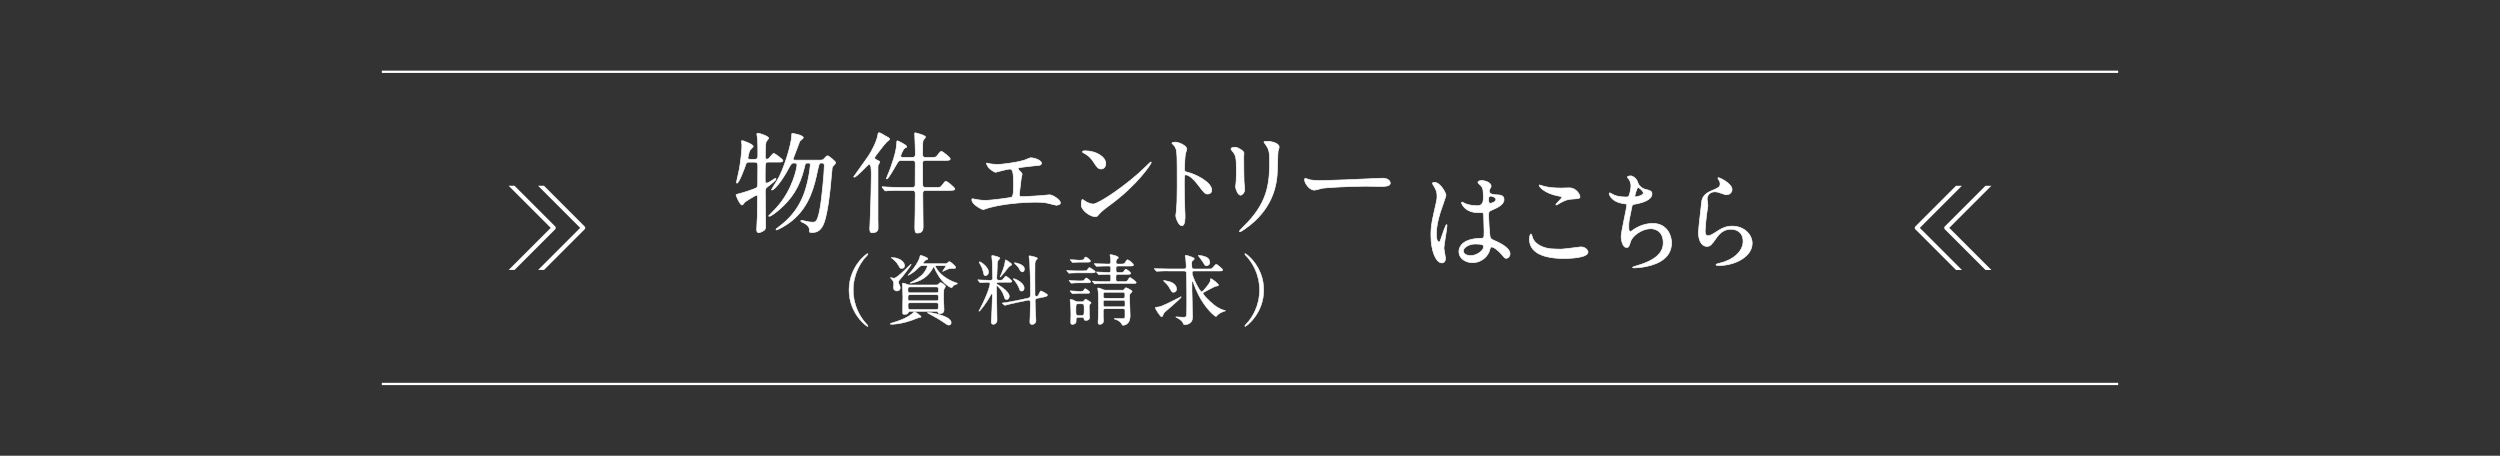 <?xml version="1.0" encoding="UTF-8"?>
<svg id="_レイヤー_2" data-name="レイヤー 2" xmlns="http://www.w3.org/2000/svg" xmlns:xlink="http://www.w3.org/1999/xlink" viewBox="0 0 768 140">
  <rect x="0" y="0" width="768" height="140" fill="#333333" stroke="none"/>
  <defs>
    <style>
      .cls-1, .cls-2, .cls-3 {
        fill: none;
      }

      .cls-4 {
        clip-path: url(#clippath);
      }

      .cls-5 {
        stroke-width: .15px;
      }

      .cls-5, .cls-2, .cls-3, .cls-6 {
        stroke: #fff;
      }

      .cls-5, .cls-2, .cls-6 {
        stroke-linecap: round;
        stroke-linejoin: round;
      }

      .cls-5, .cls-6 {
        fill: #fff;
      }

      .cls-2 {
        stroke-width: 1.29px;
      }

      .cls-7 {
        clip-path: url(#clippath-1);
      }

      .cls-8 {
        clip-path: url(#clippath-2);
      }

      .cls-3 {
        stroke-miterlimit: 10;
        stroke-width: .7px;
      }

      .cls-6 {
        stroke-width: .21px;
      }
    </style>
    <clipPath id="clippath">
      <rect class="cls-1" width="768" height="140"/>
    </clipPath>
    <clipPath id="clippath-1">
      <rect class="cls-1" x="139.14" y="57.06" width="51.74" height="25.87"/>
    </clipPath>
    <clipPath id="clippath-2">
      <rect class="cls-1" x="577.12" y="57.06" width="51.74" height="25.87" transform="translate(1205.98 140) rotate(-180)"/>
    </clipPath>
  </defs>
  <g id="_レイヤー_2-2" data-name="レイヤー 2">
    <g class="cls-4">
      <line class="cls-3" x1="650.7" y1="117.95" x2="117.3" y2="117.95"/>
      <line class="cls-3" x1="117.3" y1="22.05" x2="650.7" y2="22.05"/>
      <g>
        <g class="cls-7">
          <g>
            <polyline class="cls-2" points="150.88 50.79 170.09 70 150.88 89.21"/>
            <polyline class="cls-2" points="159.94 50.79 179.14 70 159.94 89.21"/>
          </g>
        </g>
        <g class="cls-8">
          <g>
            <polyline class="cls-2" points="617.12 50.79 597.91 70 617.12 89.21"/>
            <polyline class="cls-2" points="608.06 50.79 588.86 70 608.06 89.21"/>
          </g>
        </g>
      </g>
      <g>
        <g>
          <g>
            <path class="cls-6" d="m230.07,49.81c-.74,0-.77.13-1.14,1.21-.3.87-1.92,5.24-2.52,5.24-.13,0-.17-.17-.17-.27.03-.2.67-2.96.87-3.96.3-1.65.81-5.41.81-7.39,0-.17-.13-1.01-.13-1.18s.03-.27.24-.27c.1,0,3.36,1.11,3.36,1.78,0,.24-.87.97-.97,1.14-.3.4-.67,2.22-.67,2.39,0,.44.44.44.71.44h1.44c.91,0,.91-.71.91-1.08,0-1.75,0-4.07-.07-5.01,0-.27-.24-1.41-.24-1.68,0-.24.27-.24.37-.24.37,0,3.26.91,3.26,1.51,0,.2-.67.87-.74,1.04-.13.37-.3.91-.3,4.77,0,.17,0,.64.54.64.3,0,.47-.1.6-.24.24-.24,1.18-1.55,1.48-1.55.2,0,2.79,1.81,2.79,2.22,0,.47-.6.47-1.61.47h-2.82c-1.01,0-1.01.03-1.01,4.57,0,1.71,0,1.88.4,1.88.44,0,1.08-.4,1.48-.67,1.08-.71,1.18-.77,1.28-.77.13,0,.17.1.17.2,0,.4-1.75,1.71-1.92,1.85-1.21.91-1.38,1.04-1.38,1.95,0,1.68.1,9.14.1,10.65,0,.74-.1,1.08-.54,1.38-.4.24-1.11.64-1.55.64-.5,0-.64-.4-.64-.91,0-.67.17-3.5.2-4.07.03-1.34.07-4.33.07-5.44,0-.77,0-1.08-.34-1.08-.3,0-3.43,1.92-3.6,2.15-.47.64-.6.84-.87.84-.57,0-1.81-2.82-1.81-3.12,0-.1.6-.24.71-.27.2-.03,2.22-.54,4.94-1.58.77-.3,1.01-.47,1.01-1.34,0-.71.03-4.97.03-5.71.03-.94-.34-1.14-1.04-1.14h-1.68Zm21.3-.61c1.31,0,1.45,0,1.92-.57.24-.3.67-.77.94-.77.3,0,2.49,1.68,2.49,2.15,0,.27-.84,1.01-.94,1.21-.13.24-.17.4-.27,1.75-.71,8.5-1.31,11.42-1.88,13.88-.94,4-2.59,4.57-4.13,4.57-.81,0-.81-.1-.81-.3,0-.84,0-1.58-1.48-2.49-.13-.07-.84-.4-.97-.47-.17-.1-.24-.23-.24-.3,0-.17.2-.17.27-.17.13,0,.74.17.91.2,1.28.34,2.22.37,2.42.37,1.04,0,1.61-.03,2.45-5.04.34-1.92,1.18-10.08,1.18-12.33,0-.81-.37-.81-.91-.81-.67,0-.71.24-1.18,2.42-1.04,4.87-2.39,10.75-7.79,15.25-2.29,1.88-4.64,2.89-4.77,2.89-.03,0-.2-.03-.2-.17,0-.1.6-.57,1.01-.87,5.95-4.47,8.06-9.81,9.14-15.96.17-1.01.4-2.75.4-2.96,0-.27-.07-.6-.57-.6-.97,0-.97.13-1.24,1.34-1.45,6.25-4.23,9.88-7.46,12.73-1.08.97-2.79,2.29-3.29,2.29-.07,0-.24,0-.24-.13.2-.2,1.75-1.75,2.32-2.39,5.17-5.61,6.38-12.57,6.38-13.1,0-.74-.3-.74-.94-.74-.74,0-.87.24-1.95,2.22-2.02,3.73-4.2,6.08-4.77,6.08-.1,0-.17-.03-.17-.13,0-.07,1.51-2.42,1.78-2.86,1.98-3.26,4.33-10.99,4.43-13.64.03-.67,0-.77.2-.77.24,0,3.36.57,3.36,1.31,0,.27-.94.91-1.08,1.11-.37.94-1.71,4.5-2.05,5.41,0,.3.37.4.6.4h7.12Z"/>
            <path class="cls-6" d="m262.26,54.28c0-.07,3.96-5.44,4.64-6.52.84-1.28,2.55-4.4,2.82-6.55.03-.34.2-.44.37-.44.37,0,1.71.91,1.98,1.04.67.34,1.21.57,1.21.97,0,.2-.74.67-.84.77-.57.57-1.31,1.51-3.16,3.93-.37.5-.57.77-.57.97,0,.37.27.54.6.67.61.27.97.44.97.67,0,.13-.37.67-.44.77-.13.24-.13.47-.13.77v16.23c0,.44.07,2.38.03,2.75-.1.94-1.01,1.18-1.78,1.18-.5,0-.77-.17-.77-1.21,0-.17.1-2.15.1-2.38.24-4.67.37-12.7.37-13.91,0-.67,0-1.92-.1-2.62-.03-.2-.17-.91-.57-.91-.37,0-3.9,4.07-4.57,3.96-.13-.03-.17-.1-.17-.17Zm14.65-5.01c-.4,0-.84,0-1.34.94-.64,1.11-2.69,4.77-3.12,4.77-.1,0-.13-.1-.13-.17,0-.17.77-1.92.91-2.28.24-.64,2.22-5.78,2.25-8.57,0-.24,0-.71.2-.71.03,0,2.86,1.24,2.86,1.81,0,.13-.07.2-.57.44-.54.27-1.28,2.22-1.28,2.42,0,.37.44.44.71.44h2.86c.84,0,.94-.54.94-.97,0-1.51-.07-2.52-.07-2.89,0-.47-.13-2.82-.13-3.36,0-.24,0-.34.13-.34.07,0,3.19.74,3.19,1.31,0,.17-.67.87-.74,1.08-.1.4-.17.67-.17,4.1,0,.47,0,1.08.94,1.08h1.41c1.55,0,1.75,0,2.15-.57.91-1.18,1.01-1.28,1.31-1.28.4,0,2.69,1.88,2.69,2.28,0,.47-.67.47-1.78.47h-5.78c-.74,0-.94.3-.94.94.03.94.03,5.41.03,6.45,0,.94.64.94,1.04.94h2.69c1.55,0,1.71,0,2.15-.57.87-1.18.97-1.31,1.31-1.31.37,0,2.69,1.92,2.69,2.32,0,.44-.71.44-1.81.44h-7.02c-1.01,0-1.01.54-1.01,1.18,0,1.41.1,8.33.1,9.91,0,.64,0,2.02-1.71,2.02-.5,0-.84,0-.84-1.85,0-.67.1-4.1.1-4.87,0-1.81.03-3.66.03-5.48,0-.91-.67-.91-.97-.91h-3.16c-.81,0-3.09,0-4.27.1-.1,0-.57.07-.71.07-.1,0-.17-.07-.3-.2l-.64-.77q-.13-.17-.13-.24c0-.07.07-.07.1-.07.24,0,1.24.1,1.48.1.97.07,2.72.13,4.64.13h2.96c.34,0,.84-.03.97-.64.03-.2.03-6.45.03-6.85,0-.2,0-.84-.87-.84h-3.36Z"/>
            <path class="cls-6" d="m303.55,50.18c.5.17,2.02.34,2.82.34,1.01,0,5.28-.4,8.4-1.34.3-.07,1.58-.71,1.88-.71,1.04,0,3.29.71,3.29,1.71,0,.64-.94.67-1.75.71-.77.03-4.2.5-4.91.57-.13,0-.5.07-.5.37,0,.17.13.34.3.5.81.84.91.94.91,1.21,0,.2-.24,1.08-.27,1.24-.13,1.34-.37,3.09-.57,4.64,0,.17-.03.3-.03.37,0,.5.24.64,1.01.64.67,0,4.91-.3,5.81-.34.4-.03,2.12-.24,2.49-.24.91,0,3.33,1.51,3.33,2.49,0,.6-1.14.71-1.24.71-.27,0-1.71-.4-2.12-.5-.74-.2-1.71-.44-4.07-.44-4.5,0-10.28.54-14.55,1.71-.3.07-1.54.57-1.81.57-.13,0-3.43-1.45-3.43-3.09,0-.13.07-.24.24-.24s.84.17.97.2c.67.13,1.81.3,2.92.3,1.92,0,7.79-.84,8.03-.94.67-.3.67-2.18.67-3.86,0-3.96-.27-4.84-1.21-4.84-.71,0-4.2,1.01-4.33,1.01-.34,0-1.68-.91-2.18-1.51-.34-.47-.71-1.21-.57-1.34.03-.03.44.07.47.1Z"/>
            <path class="cls-6" d="m340.98,62.95c-.87.64-2.59,1.92-3.29,2.76-.64.77-.71.84-1.21.84-1.81,0-4.3-2.15-4.3-3.49,0-.24.03-1.78.34-1.78.13,0,.87.57,1.01.64.44.27,1.55.77,2.29.77,1.65,0,10.55-5.95,16.13-11.46.54-.54,1.48-1.48,1.55-1.48s.17.1.17.17c0,.3-3.93,6.58-12.67,13.04Zm-2.75-11.05c-.91,0-1.24-.54-2.35-2.22-1.14-1.71-2.12-2.22-3.06-2.75-.13-.07-.3-.17-.3-.3s.27-.3.74-.3c3.59,0,6.42,1.92,6.42,3.9,0,1.01-.57,1.68-1.45,1.68Z"/>
            <path class="cls-6" d="m360.94,43.66c1.21,0,3.63,1.08,3.63,2.15,0,.24-.34,1.21-.4,1.41-.17.84-.3,3.83-.3,4.67,0,.74.13.84,1.11,1.08,2.05.47,7.26,2.92,7.26,5.44,0,1.11-1.04,1.18-1.21,1.18-.84,0-.94-.13-3.19-3.06-.94-1.24-2.52-2.82-3.56-2.82-.34,0-.47,0-.47,2.49,0,3.56.03,5.34.17,8.37.03.37.07,1.21.07,1.71,0,.84,0,3.06-.97,3.06s-1.88-2.29-1.88-3.16c0-.13.13-.84.13-.97.24-2.79.3-3.66.3-7.8,0-9.61,0-10.68-.4-11.76-.27-.71-.6-1.04-1.14-1.54l-.07-.13c.03-.3.91-.3.94-.3Z"/>
            <path class="cls-6" d="m379.49,45.24c.81,0,2.65,1.18,2.65,1.75,0,.17-.07.94-.07,1.11,0,3.9.07,6.92.1,7.73.03.4.2,2.08.2,2.42,0,.87-.77,1.71-1.28,1.71-.74,0-1.51-1.78-1.51-2.65,0-.27.17-1.41.17-1.68.07-1.51.07-2.82.07-3.43,0-3.76-.17-4.54-1.21-5.75-.27-.3-.44-.5-.44-.77,0-.24.54-.44,1.31-.44Zm9.24-.94c-.4-.54-.44-.6-.44-.67,0-.1,0-.2.97-.2,2.02,0,3.7.84,3.7,1.71,0,.3-.27.97-.34,1.34-.13.91-.17,5.95-.27,7.12-.2,2.38-.84,9.58-8.4,15.59-.97.77-2.65,1.98-3.02,1.98-.13,0-.2-.07-.2-.17,0-.13,2.18-2.29,2.59-2.72,6.49-6.92,6.72-12.77,6.72-19.49,0-2.62-.61-3.49-1.31-4.5Z"/>
            <path class="cls-6" d="m424.01,54.78c.2,0,.57-.03.74-.03,2.05,0,2.35,1.24,2.35,1.48,0,.94-1.38,1.04-2.79,1.04-.77,0-4.13-.07-4.8-.07-4.64,0-12.33.44-13.14.6-.4.07-2.22.61-2.62.61-1.44,0-2.99-2.08-2.99-3.23,0-.2.1-.4.27-.4s.97.37,1.14.4c.57.17,1.95.3,4.1.3,1.11,0,12.83-.44,17.74-.71Z"/>
          </g>
          <g>
            <path class="cls-5" d="m265.51,98.76c.19.21,1.15,1.25,1.15,1.39,0,.05-.05.14-.17.14-.24,0-5.67-3.9-5.67-11.19s5.43-11.19,5.67-11.19c.12,0,.17.09.17.14,0,.14-.96,1.17-1.15,1.39-.94,1.18-3.39,4.54-3.39,9.66s2.45,8.49,3.39,9.66Z"/>
            <path class="cls-5" d="m282.96,97.32c0,.14-.07.14-.73.28-.26.05-1.79.66-2.12.78-3.55,1.25-5.95,1.25-6.25,1.25-.12,0-.38,0-.38-.12s.19-.19.56-.31c1.93-.59,4-1.22,6-2.7.16-.12.75-.71.92-.71.26,0,2,1.22,2,1.53Zm-6.91-10.56c0,.21.02.28.31.87.09.21.19.52.19.8,0,.8-.66.96-1.04.96-.63,0-1.06-.42-1.06-1.18,0-.16.09-.87.09-1.01,0-.66-.21-.96-.59-1.41-.07-.07-.42-.4-.42-.42,0-.07.05-.09.14-.09.26.07.87.19.96.19,1.06,0,5.01-4.28,5.2-4.28.05,0,.09,0,.09.07,0,.24-2.23,3.13-2.73,3.76-.14.19-.85.94-.96,1.13-.19.26-.19.52-.19.61Zm-2.07-7.64c2.26,0,3.93,1.29,3.93,2.52,0,.42-.33.85-.89.85-.49,0-.61-.21-1.01-.96-.47-.89-1.53-1.93-2.12-2.26-.07-.02-.14-.07-.14-.12.02-.02.12-.02.23-.02Zm13.69,8.42c.14,0,.38,0,.59-.21.4-.42.49-.52.66-.52.38,0,1.53.82,1.53,1.2,0,.16-.45.78-.49.94-.07.28-.07,2.49-.07,3.06,0,.47.12,2.7.12,3.22,0,1.15-1.2,1.15-1.22,1.15-.49,0-.56-.21-.66-.42-.09-.28-.23-.28-.52-.28h-8.02c-.24,0-.38,0-.47.19-.23.45-.4.73-1.22.73-.63,0-.63-.24-.63-.71,0-.68.09-4.02.09-4.77,0-.61-.17-3.71-.17-3.83,0-.28.09-.33.26-.33.24,0,1.29.42,1.53.49.09,0,.45.09.63.09h8.07Zm-8.14.61c-.61,0-.61.31-.61.99,0,.45,0,.78.63.78h8.14c.59,0,.59-.21.59-1.11,0-.28,0-.66-.59-.66h-8.16Zm.02,2.4c-.61,0-.61.19-.61,1.15,0,.33,0,.68.59.68h8.16c.59,0,.59-.24.59-1.06,0-.42,0-.78-.56-.78h-8.16Zm10.86-9.55c.17,0,.31-.02.42-.07.14-.07.68-.59.82-.59.21,0,1.95,1.34,1.95,1.79,0,.33-.31.35-.52.35-1.15,0-1.27,0-1.76.14-.28.09-1.69.75-1.69.75-.02,0-.07,0-.07-.07,0-.09.96-1.27.96-1.55,0-.14-.12-.14-.21-.14h-2.63c-.19,0-.33,0-.33.19,0,.07,1.1,2.92,5.43,4.73.16.07.89.31,1.06.38.17.07.28.14.28.21,0,.16-.75.33-.87.4-.33.19-.38.26-.8.78-.05.05-.12.09-.21.09-.19,0-2.38-1.13-3.9-3.64-.52-.82-1.01-1.72-1.36-2.66-.02-.07-.07-.12-.12-.12s-.21.26-.24.31c-.45.8-1.74,3.13-4.89,4.23-.33.12-1.55.49-1.97.49-.05,0-.17,0-.17-.09,0-.05.35-.24.56-.33.89-.47,2.61-1.43,3.64-2.73.68-.87,1.06-1.79,1.06-2.02,0-.21-.14-.21-.28-.21h-1.29c-.49,0-.66.17-1.32.82-1.08,1.08-1.58,1.36-2.54,1.95-.23.14-.31.16-.38.16-.02,0-.09,0-.09-.05,0-.02,1.11-1.25,1.22-1.41.56-.71,2.09-2.73,2.4-4.14.07-.26.12-.54.21-.54s2.26.68,2.26,1.06c0,.24-.16.28-.68.45-.24.07-.71.75-.71.92s.21.16.35.16h6.4Zm-10.86,12.02c-.56,0-.59.31-.59.63,0,1.25,0,1.39.59,1.39h8.14c.56,0,.56-.14.56-1.43,0-.19,0-.59-.56-.59h-8.14Zm5.55,2.94c.87,0,7.1,1.11,7.1,3.13,0,.45-.24.78-.71.78-.38,0-.45-.05-2.42-1.39-1.13-.75-3.79-2.16-3.97-2.26-.14-.07-.21-.14-.19-.17,0-.07.07-.09.19-.09Z"/>
            <path class="cls-5" d="m306.91,86.72c-.14,0-.71.02-.71.4,0,.09.09.19.19.24,1.34.71,3.67,2.4,3.67,3.67,0,.33-.19.99-.85.99-.45,0-.54-.28-.82-1.18-.56-1.76-2.02-3.1-2.12-3.1-.12,0-.12.07-.12.52,0,.56.05,3.32.05,3.93.02.89.09,5.22.09,6.21,0,1.08-1.01,1.25-1.13,1.25-.28,0-.66-.21-.66-.73s.19-3.06.21-3.62c.02-.31.14-4.51.14-4.73,0-.14-.05-.26-.21-.26-.12,0-.17.07-.52.75-.96,1.76-3.03,4.56-3.34,4.56-.05,0-.07-.02-.07-.07s.33-.63.4-.75c2.59-4.98,3.03-7.38,3.03-7.55,0-.21-.14-.52-.54-.52-.42,0-1.72.07-2.12.09-.05,0-.28.02-.33.02-.09,0-.14-.05-.21-.14l-.45-.54q-.12-.12-.12-.17s.05-.05.09-.05c.12,0,.71.07.85.07.45.02,2.59.09,2.89.09.56,0,.71-.21.71-.68,0-1.34-.05-3.74-.09-4.98-.02-.26-.16-1.46-.16-1.72,0-.12.05-.26.19-.26.05,0,2.33.45,2.33.87,0,.12-.05.14-.24.33-.19.14-.38.35-.52.96,0,.05-.21,4.61-.21,4.84,0,.63.45.63.82.63.26,0,.78,0,.96-.16.14-.14.8-1.11,1.03-1.11.12,0,1.83,1.25,1.83,1.58,0,.31-.26.31-.89.31h-3.08Zm-4.16-2.02c-.47,0-.54-.38-.75-1.41-.24-1.08-.78-1.95-1.13-2.54-.02-.05-.07-.12-.07-.19,0-.09.09-.14.16-.14.4,0,2.73,1.65,2.73,3.15,0,.87-.71,1.13-.94,1.13Zm4.51.4s-.05,0-.05-.07.45-1.01.54-1.2c.45-1.04,1.01-2.8,1.06-3.79,0-.07.02-.21.14-.21.19,0,1.88,1.15,1.88,1.41,0,.14-.14.24-.21.28-.14.07-.52.26-.73.47-.07.07-2.35,3.1-2.63,3.1Zm4.89,7.88c-1.01.21-2.26.49-2.89.68-.09.02-.42.14-.52.14-.07,0-.12-.02-.19-.09l-.56-.45q-.12-.09-.12-.14s.05-.05.63-.12c.17-.02,1.95-.28,3.65-.63l3.67-.78c.73-.17.73-.8.73-.85,0-4.33-.12-8.68-.24-10.21-.02-.26-.21-1.48-.21-1.74,0-.12.07-.21.19-.21.14,0,2.42.4,2.42.8,0,.14-.45.56-.52.66-.12.26-.21.63-.24.8,0,.09-.02,3.76-.02,4.42,0,1.06,0,4.56.02,5.36,0,.21.21.4.45.4.09,0,.45-.07.56-.28.14-.24.59-1.39.82-1.39.07,0,2.02.92,2.02,1.29,0,.35-.71.52-.82.54l-2.35.47c-.4.07-.63.35-.63.75,0,.99.24,5.62.24,6.11,0,.82-.75,1.2-1.2,1.2-.4,0-.68-.31-.68-.78,0-.21.07-1.22.07-1.43.02-.96.09-3.62.09-4.28,0-.56,0-1.15-.68-1.01l-3.69.75Zm1.69-3.55c-.49,0-.56-.28-.73-.82-.12-.42-.96-1.98-1.6-2.61-.12-.12-.23-.21-.23-.31,0-.07.09-.09.14-.09.38,0,3.2,1.2,3.2,2.87,0,.94-.66.96-.78.96Zm.21-5.9c-.45,0-.71-.52-.89-.87-.38-.73-.61-.94-1.39-1.67-.12-.12-.14-.14-.14-.21s.05-.07.16-.07c.07,0,2.92.45,2.92,1.93,0,.09,0,.89-.66.89Z"/>
            <path class="cls-5" d="m332.92,83.19c.73,0,.8,0,1.01-.19.12-.12.56-.82.71-.82.16,0,1.83.99,1.83,1.32s-.61.33-1.29.33h-4.51c-.59,0-.99,0-1.72.05-.09.02-.42.07-.49.07-.09,0-.14-.07-.21-.16l-.47-.54c-.07-.09-.09-.12-.09-.14,0-.05.02-.07.09-.07.09,0,.61.07.71.07,1.43.09,1.6.09,2.3.09h2.14Zm-.82,3.08c.68,0,.8,0,1.04-.33.23-.35.4-.56.56-.56.26,0,1.36.89,1.36,1.18,0,.33-.52.33-1.27.33h-2.42c-.59,0-.96,0-1.72.07-.07,0-.42.05-.49.05s-.12-.05-.21-.16l-.45-.52c-.09-.12-.09-.14-.09-.16,0-.05.02-.05.07-.05.12,0,.61.05.73.05,1.41.09,1.58.12,2.28.12h.61Zm-.09,3.22c.47,0,.66,0,.85-.26.35-.49.4-.54.54-.54.26,0,1.41.92,1.41,1.13,0,.28-.47.31-1.29.31h-2.07c-.47,0-1.86.12-1.95.12-.07,0-.14-.07-.21-.16l-.47-.54c-.07-.09-.09-.12-.09-.14,0-.05.02-.07.09-.07.42,0,2.35.17,2.75.17h.45Zm.21,3.2c.16,0,.47.02.68-.21.47-.49.49-.61.63-.61.07,0,1.39.85,1.53.96.09.07.12.12.12.21,0,.12-.09.21-.31.4-.23.21-.26.35-.26.66,0,.49.12,3.06.12,3.46,0,.64-.59.89-1.18.89-.45,0-.49-.21-.56-.59-.07-.35-.38-.35-.71-.35h-1.04c-.66,0-.66.24-.66,1.22,0,.68-.68.94-1.06.94s-.61-.16-.61-.66c0-.19.07-1.67.07-1.97,0-1.08-.02-2.68-.14-3.74-.05-.45-.12-1.01-.12-1.13,0-.09,0-.19.21-.19.38,0,.99.31,1.32.47.45.21.61.24.92.24h1.04Zm-.35-12.79c.89,0,1.01-.05,1.25-.54.02-.05.19-.42.42-.42.28,0,1.46.96,1.46,1.25,0,.35-.49.35-1.27.35h-2.4c-.28,0-1.6.12-1.81.12-.07,0-.12-.07-.21-.16l-.45-.54c-.09-.09-.09-.12-.09-.14,0-.05.02-.07.07-.07.42,0,2.23.17,2.61.17h.42Zm.42,17c.75,0,.75-.14.75-1.95,0-1.39,0-1.62-.75-1.62h-1.04c-.73,0-.73.14-.73,1.95,0,1.39,0,1.62.73,1.62h1.04Zm8.32-10.42c.61,0,.61-.33.61-.96,0-1.08,0-1.22-.71-1.22s-1.74.02-2.4.07c-.07,0-.42.05-.49.05-.09,0-.14-.05-.21-.14l-.45-.54q-.12-.12-.12-.17s.05-.05.09-.05c.14,0,.89.07,1.06.07.38.02,2.26.09,2.54.09.68,0,.68-.23.68-1.1s-.28-.85-.73-.85c-.68,0-2.26,0-3.08.07-.07,0-.4.05-.49.05-.07,0-.12-.05-.21-.14l-.45-.54q-.09-.12-.09-.17s.05-.05.07-.05c.14,0,.73.05.87.07.92.05,2.45.09,3.36.09.4,0,.73-.02.73-.61,0-.49,0-1.08-.07-1.48-.05-.33-.14-.56-.14-.63,0-.14.07-.19.19-.19.14,0,2.38.4,2.38.96,0,.17-.05.21-.35.42-.35.24-.35.82-.35.92,0,.54.31.61.63.61h.68c1.06,0,1.22,0,1.6-.63.33-.59.49-.68.68-.68.24,0,1.79,1.13,1.79,1.6,0,.33-.45.33-1.27.33h-3.5c-.61,0-.61.35-.61.78,0,.99,0,1.18.66,1.18h.38c1.08,0,1.2,0,1.5-.54.21-.35.33-.47.47-.47.09,0,1.5.8,1.5,1.29,0,.33-.42.33-1.25.33h-2.61c-.68,0-.68.24-.68,1.18,0,.73,0,1.01.66,1.01h1.53c1.08,0,1.22,0,1.58-.63.26-.42.4-.61.56-.61.21,0,1.9,1.27,1.9,1.55,0,.31-.52.31-1.27.31h-7.97c-.56,0-2.16,0-2.96.07-.09,0-.42.05-.52.05-.07,0-.12-.05-.19-.14l-.47-.54q-.09-.12-.09-.17s.05-.05.07-.05c.16,0,.87.07,1.03.07.68.05,1.91.09,3.25.09h.68Zm3.95,2.68c.49,0,.66-.07.89-.38.21-.31.33-.4.47-.4.07,0,1.88.75,1.88,1.15,0,.09-.19.28-.47.56-.33.33-.31.42-.31,1.34,0,.8.16,4.68.16,5.55,0,2.87-1.93,2.94-2.16,2.94-.21,0-.28-.05-.42-.35-.26-.59-.87-.99-1.48-1.29-.12-.05-.82-.21-.82-.35,0-.12.21-.12.28-.12.28,0,1.69.05,2.02.05.78,0,.99,0,.99-.59v-1.72c0-.47-.02-.71-.63-.71h-5.36c-.66,0-.66.33-.66.78v1.79c0,.12.09.8.09.96,0,1.25-1.06,1.29-1.15,1.29-.54,0-.56-.38-.56-.71,0-.16.05-.92.05-1.11.05-.8.05-3.93.05-5.01,0-1.5,0-2.63-.07-3.25-.02-.14-.14-.82-.14-.96,0-.09.05-.17.21-.17.31,0,1.03.33,1.36.47.42.21.75.21,1.01.21h4.77Zm.4,2.45c.52,0,.61-.19.61-.73,0-.87,0-1.08-.63-1.08h-5.38c-.61,0-.61.14-.61,1.27,0,.54.4.54.61.54h5.41Zm.02,2.63c.63,0,.63-.26.63-.75,0-1.11,0-1.25-.63-1.25h-5.41c-.26,0-.63,0-.63.49,0,1.34,0,1.5.63,1.5h5.41Z"/>
            <path class="cls-5" d="m358.81,83.24c-.54,0-2.14,0-2.96.07-.09,0-.42.05-.49.05-.09,0-.14-.05-.21-.16l-.47-.54c-.07-.09-.09-.12-.09-.14,0-.05.02-.05.09-.05.16,0,.89.07,1.03.07,1.08.05,2.12.07,3.22.07h4.8c.4,0,.66-.21.66-.61,0-.19,0-1.25-.12-2.3-.02-.16-.19-.96-.19-1.03,0-.21.12-.26.24-.26.26,0,1.39.4,1.76.54.71.28.78.31.78.61,0,.16-.12.23-.42.47-.33.24-.33.4-.33.92,0,1.39,0,1.67.78,1.67h4.09c.68,0,1.06,0,1.25-.09.28-.12,1.15-1.36,1.43-1.36.16,0,1.97,1.43,1.97,1.74,0,.35-.45.35-1.27.35h-7.64c-.35,0-.49.31-.49.59,0,1.1,2.28,5.76,2.92,5.76.47,0,2.47-2.61,2.61-3.15.05-.16.07-.59.07-.71.02-.09.09-.16.17-.16.24,0,2.35,1.6,2.35,1.97,0,.26-.28.28-.89.38-.38.05-3.01,1.55-3.6,1.83-.12.05-.28.14-.28.4,0,.35,1.81,2.26,3.36,3.48.47.38,1.72,1.32,3.17,1.67.07,0,.38.07.38.12,0,.07-.05.07-.54.24-1.5.49-2.02,1.2-2.12,1.29-.12.19-.19.26-.28.26-.35,0-3.22-2.4-5.36-6.63-.82-1.65-.96-2-1.67-3.95-.05-.09-.12-.12-.19-.12-.09,0-.16.07-.16.16v2.33c0,1.27.21,7.24.21,8.11,0,.56,0,1.69-1.08,2.28-.56.31-1.15.35-1.34.35-.31,0-.35-.07-.63-.71-.31-.63-1.32-1.25-1.83-1.46-.05-.02-.31-.14-.31-.17,0-.05,0-.09.09-.09.12,0,1.76.12,2.09.12.82,0,1.01-.09,1.08-.47.12-.49.12-5.13.12-6.11,0-1.1-.12-5.93-.12-6.91,0-.31,0-.71-.71-.71h-4.92Zm-1.48,13.43c-.16.42-.23.64-.49.64-.28,0-.87-.92-1.2-1.39-.14-.24-.75-1.18-.75-1.29,0-.26.19-.28.42-.28.75,0,1.29-.05,5.55-2.21.31-.16,1.88-.99,1.93-.99s.09.02.09.09c0,.35-4.99,4.56-5.1,4.68-.26.28-.38.54-.45.75Zm3.17-6.87c-.42,0-.47-.05-1.43-1.69-.31-.52-.75-.99-1.36-1.55-.09-.07-.26-.26-.26-.31,0-.07.05-.12.12-.12.09,0,.54.12.63.14,1.06.21,2.96.61,3.25,2.28.14.8-.47,1.25-.94,1.25Zm10.09-8.14c-.35,0-.38-.02-1.1-1.25-.19-.33-1.36-1.79-1.36-1.9,0-.07.07-.09.12-.09.21,0,1.08.16,1.36.24,1.2.28,2.05.87,2.05,2,0,.66-.66,1.01-1.06,1.01Z"/>
            <path class="cls-5" d="m383.54,79.43c-.19-.21-1.15-1.25-1.15-1.39,0-.05.05-.14.16-.14.24,0,5.67,3.9,5.67,11.19s-5.43,11.19-5.67,11.19c-.12,0-.16-.09-.16-.14,0-.14.96-1.18,1.15-1.39.94-1.17,3.39-4.54,3.39-9.66s-2.45-8.49-3.39-9.66Z"/>
          </g>
        </g>
        <g>
          <path class="cls-6" d="m444.05,79.38c0,.74-.34,1.38-1.11,1.38-1.68,0-3.36-3.36-3.36-8.57,0-1.98.17-3.59.87-6.58.94-4.13,1.01-4.3,1.01-5.34,0-1.14-.17-1.71-.77-2.79-.1-.2-.64-.97-.64-1.18s.4-.27.6-.27c1.88,0,3.56,3.36,3.56,3.96,0,.27-1.48,4.4-1.75,5.24-.67,2.22-1.21,4.3-1.21,6.75,0,.2,0,2.35.81,2.35.3,0,.34-.13.94-1.98.13-.44,1.14-3.36,1.38-3.36.13,0,.13.23.13.3,0,1.08-.94,5.91-.94,6.89,0,.5.47,2.72.47,3.19Zm13.34-1.88c-.87,1.85-2.75,3.19-5.01,3.19s-4.2-1.38-4.2-3.36c0-.47,0-4.03,6.89-4.13.84,0,.84-.23.84-2.32,0-.2-.1-3.76-.13-4.7,0-.2-.03-.6-.27-.81-.07-.07-1.38-.07-1.55-.07-3.8,0-4.97-2.65-4.97-2.99,0-.1.03-.24.17-.24s.77.4.91.47c.94.4,2.32.67,3.76.67q1.85,0,1.85-2.22c0-2.12,0-3.06-.64-3.83-.13-.17-1.04-.91-1.04-1.14,0-.2.44-.57,1.14-.57s2.92.47,2.92,1.75c0,.24-.03.3-.37.84-.1.17-.2.44-.2.71,0,1.01,1.75,1.08,1.95,1.08,1.48.07,2.59.1,2.59,1.51,0,1.58-2.25,2.55-3.49,3.09-1.24.54-1.24.57-1.24,2.02,0,.74.24,4.54.34,5.44.13,1.24.24,1.48,1.08,1.85,1.65.71,5.17,2.28,5.17,4.27,0,.61-.47,1.34-1.21,1.34-.4,0-.5-.13-1.31-1.14-.97-1.18-2.72-2.59-3.33-2.29-.24.1-.54,1.34-.64,1.58Zm-7.86-.44c0,.91,1.04,1.48,2.22,1.48,1.98,0,4.03-1.61,4.03-2.75,0-.57-.47-.84-2.62-.84-1.92,0-3.63,1.14-3.63,2.12Zm7.76-15.89c0,1.28.27,1.28.5,1.28.47,0,1.75-.4,1.75-1.18,0-.6-1.11-1.04-1.58-1.04-.1,0-.27.03-.4.13-.13.1-.27.37-.27.81Z"/>
          <path class="cls-6" d="m479.33,76.56c1.01,0,6.12-.71,6.28-.71,1.31,0,2.22.91,2.22,1.58,0,1.81-5.71,1.98-7.56,1.98-3.33,0-10.42-.61-10.42-5.88,0-1.28.37-1.65.44-1.65.23,0,.47,1.08.54,1.24.94,2.35,4.07,3.36,6.45,3.36.24,0,1.71.07,2.05.07Zm.1-18.78c.4,0,2.28-.07,2.65-.07,2.22,0,3.29,2.18,3.29,2.69,0,.6-.3.6-2.62.77-1.71.1-2.96.87-4.23,1.61-.34.2-.34.17-.47.17-.03,0-.1,0-.1-.07,0-.3,1.85-1.88,1.85-2.29,0-.2-.1-.24-1.08-.4-4.37-.81-5.91-2.92-5.91-3.26,0-.1.1-.1.17-.1.2,0,.94.3,1.11.34,1.51.44,3.43.6,5.34.6Z"/>
          <path class="cls-6" d="m503.22,56.3c.17.57,1.11,1.61,2.18,1.85,1.41.34,2.08.5,2.08,1.41,0,1.92-3.09,2.79-5.31,3.16-.67.1-.74.27-.84.71-.87,4.17-1.01,4.74-.97,6.18,0,.44,0,1.55.4,1.55.2,0,.47-.2.71-.37,1.55-1.14,3.76-2.15,6.28-2.15,4.23,0,5.75,3.53,5.75,5.95,0,5.68-6.12,7.02-8.8,7.46-1.28.2-2.45.24-2.69.24-.1,0-.5,0-.5-.17,0-.1,1.31-.5,1.58-.57,6.69-1.95,7.86-4.74,7.86-6.96,0-4.1-3.16-4.33-3.76-4.33-3.19,0-5.81,2.49-6.25,3.83-.54,1.71-.57,1.92-1.28,1.92-1.38,0-1.65-2.92-1.65-3.23,0-1.58,1.75-8.9,1.75-9.84,0-.27-.07-.27-.64-.34-4.27-.5-4.77-2.96-4.77-3.12,0-.1.07-.24.17-.24.17,0,.97.54,1.18.61,1.31.67,3.43.67,4,.67.4,0,.54-.07.67-.27.27-.5.67-2.25.67-3.09,0-.74-.27-1.71-.74-2.25-.27-.3-.37-.4-.37-.5,0-.27.84-.4,1.01-.4.3,0,1.81.47,2.29,2.32Zm-1.01,3.93c0,.2.2.23.34.23.5,0,2.28-.5,2.28-1.18s-1.38-1.71-1.58-1.71c-.44,0-1.04,2.59-1.04,2.66Z"/>
          <path class="cls-6" d="m532.09,58.21c0,.67-.54,1.61-1.71,1.61-.3,0-.47-.03-1.98-.57-.54-.2-1.08-.34-1.58-.34-1.38,0-2.39.94-2.39,2.22,0,.3.23,1.75.23,2.05s-.34,2.29-.4,2.76c-.17,1.24-.44,4.1-.44,4.94,0,.5.03,1.55.87,1.55.64,0,1.61-.6,1.95-.81,2.05-1.34,3.33-2.15,5.48-2.15,3.6,0,6.15,2.52,6.15,5.28,0,4.1-5.34,6.82-10.21,6.82-.44,0-.91,0-.91-.27,0-.17.74-.34.97-.4,4.2-.94,7.36-3.59,7.36-6.75,0-3.53-3.06-3.73-3.73-3.73-1.18,0-2.89.37-4.37,2.52-1.55,2.18-1.92,2.75-3.06,2.75-1.41,0-2.55-1.61-2.55-4.2,0-1.41.81-7.59.91-8.84.1-1.18.24-2.89,3.06-4.03,1.88-.77,2.69-1.11,2.69-2.08,0-.64-.23-1.01-.57-1.51-.07-.13-.17-.34-.07-.44.23-.2,4.3,1.75,4.3,3.63Z"/>
        </g>
      </g>
    </g>
  </g>
</svg>